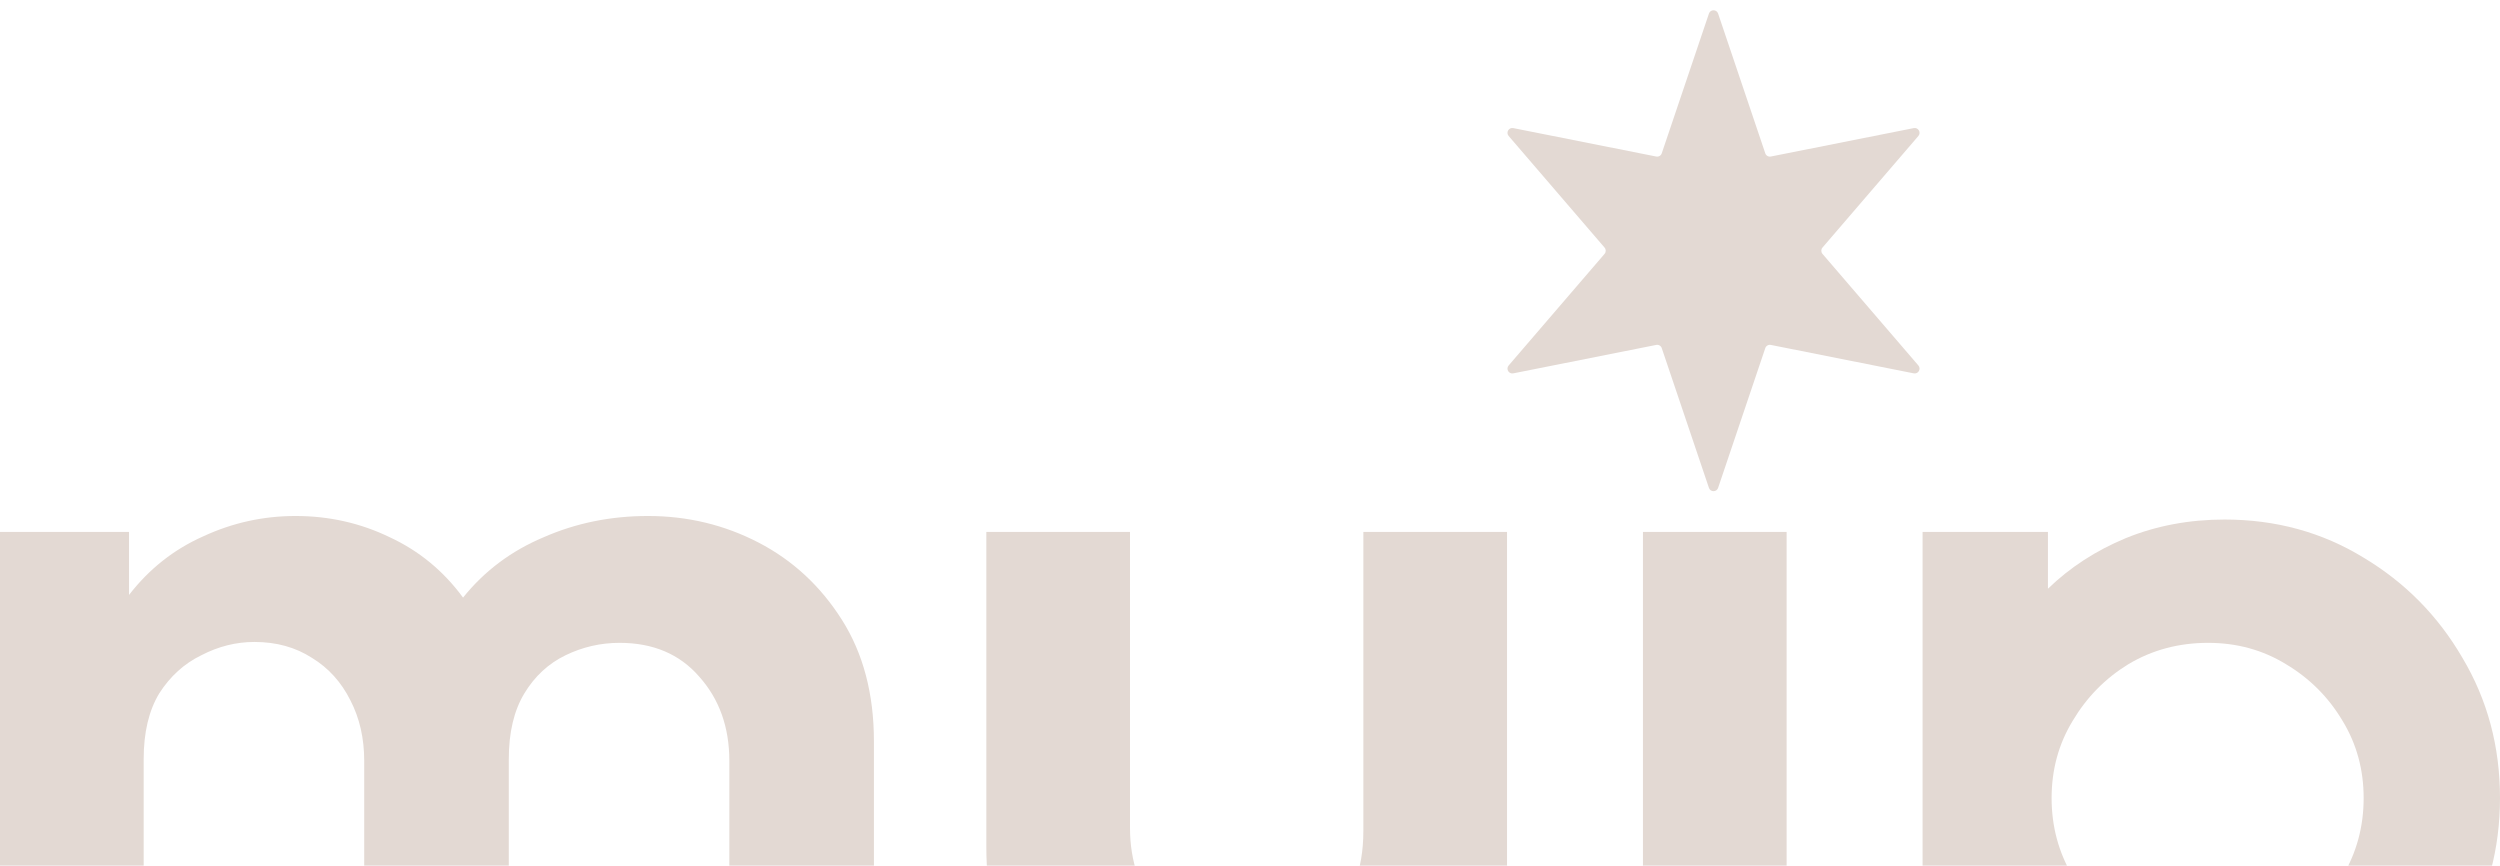 <?xml version="1.0" encoding="UTF-8"?> <svg xmlns="http://www.w3.org/2000/svg" width="517" height="179" viewBox="0 0 517 179" fill="none"><path d="M0 220.08V110.008H26.683V123.033C30.847 117.652 35.956 113.616 42.012 110.925C48.068 108.113 54.439 106.706 61.126 106.706C68.064 106.706 74.562 108.174 80.618 111.109C86.673 113.922 91.72 118.08 95.757 123.584C100.173 118.08 105.724 113.922 112.41 111.109C119.097 108.174 126.288 106.706 133.984 106.706C142.185 106.706 149.817 108.541 156.882 112.21C163.948 115.879 169.688 121.199 174.104 128.17C178.519 135.141 180.727 143.519 180.727 153.303V220.08H150.827V157.339C150.827 150.368 148.745 144.559 144.582 139.911C140.544 135.264 135.056 132.94 128.117 132.94C124.206 132.94 120.485 133.796 116.952 135.508C113.42 137.22 110.581 139.85 108.436 143.397C106.291 146.944 105.219 151.469 105.219 156.972V220.08H75.319V157.339C75.319 152.692 74.373 148.533 72.48 144.864C70.588 141.073 67.938 138.138 64.532 136.059C61.126 133.857 57.151 132.756 52.609 132.756C48.825 132.756 45.166 133.674 41.633 135.508C38.101 137.22 35.199 139.85 32.928 143.397C30.784 146.944 29.711 151.469 29.711 156.972V220.08H0Z" fill="#E3D9D3"></path><path d="M249.96 223.382C242.012 223.382 234.506 221.487 227.44 217.695C220.375 213.904 214.698 208.462 210.409 201.368C206.119 194.152 203.974 185.408 203.974 175.134V110.008H233.686V171.282C233.686 178.131 235.767 184.185 239.931 189.444C244.22 194.703 250.15 197.332 257.719 197.332C264.027 197.332 269.642 195.131 274.562 190.728C279.482 186.325 281.942 180.026 281.942 171.832V110.008H311.654V220.08H284.592V206.872C280.555 212.253 275.508 216.35 269.452 219.163C263.397 221.976 256.899 223.382 249.96 223.382Z" fill="#E3D9D3"></path><path d="M339.762 220.08V110.008H354.618H369.473V220.08H339.762Z" fill="#E3D9D3"></path><path d="M397.588 263.008V110.008H423.514V121.749C428.056 117.346 433.418 113.861 439.6 111.292C445.908 108.724 452.72 107.44 460.038 107.44C470.635 107.44 480.224 110.069 488.803 115.328C497.382 120.465 504.195 127.375 509.241 136.059C514.414 144.742 517 154.404 517 165.044C517 175.562 514.414 185.224 509.241 194.03C504.195 202.713 497.382 209.685 488.803 214.944C480.224 220.08 470.635 222.649 460.038 222.649C453.604 222.649 447.611 221.67 442.06 219.713C436.635 217.757 431.714 215.066 427.299 211.641V263.008H397.588ZM456.442 197.149C462.498 197.149 467.923 195.681 472.717 192.746C477.637 189.81 481.548 185.958 484.45 181.188C487.352 176.296 488.803 170.915 488.803 165.044C488.803 159.174 487.352 153.854 484.45 149.084C481.548 144.192 477.637 140.278 472.717 137.343C467.923 134.408 462.561 132.94 456.631 132.94C450.576 132.94 445.088 134.408 440.167 137.343C435.373 140.278 431.525 144.192 428.624 149.084C425.722 153.854 424.271 159.174 424.271 165.044C424.271 170.915 425.722 176.296 428.624 181.188C431.525 185.958 435.373 189.81 440.167 192.746C445.088 195.681 450.513 197.149 456.442 197.149Z" fill="#E3D9D3"></path><path d="M353.408 2.806C353.714 1.9 354.997 1.9 355.303 2.806L365.061 31.709C365.222 32.185 365.711 32.468 366.203 32.37L395.766 26.491C396.698 26.305 397.339 27.402 396.72 28.123L376.888 51.199C376.566 51.573 376.566 52.127 376.888 52.502L396.72 75.578C397.339 76.298 396.698 77.395 395.766 77.21L366.203 71.33C365.711 71.232 365.222 71.515 365.061 71.991L355.303 100.894C354.997 101.801 353.714 101.801 353.408 100.894L343.65 71.991C343.49 71.515 343.001 71.232 342.508 71.33L312.945 77.21C312.013 77.395 311.372 76.298 311.992 75.578L331.823 52.502C332.145 52.127 332.145 51.573 331.823 51.199L311.992 28.123C311.372 27.402 312.013 26.305 312.945 26.491L342.508 32.37C343.001 32.468 343.49 32.185 343.65 31.709L353.408 2.806Z" fill="#E3D9D3"></path></svg> 